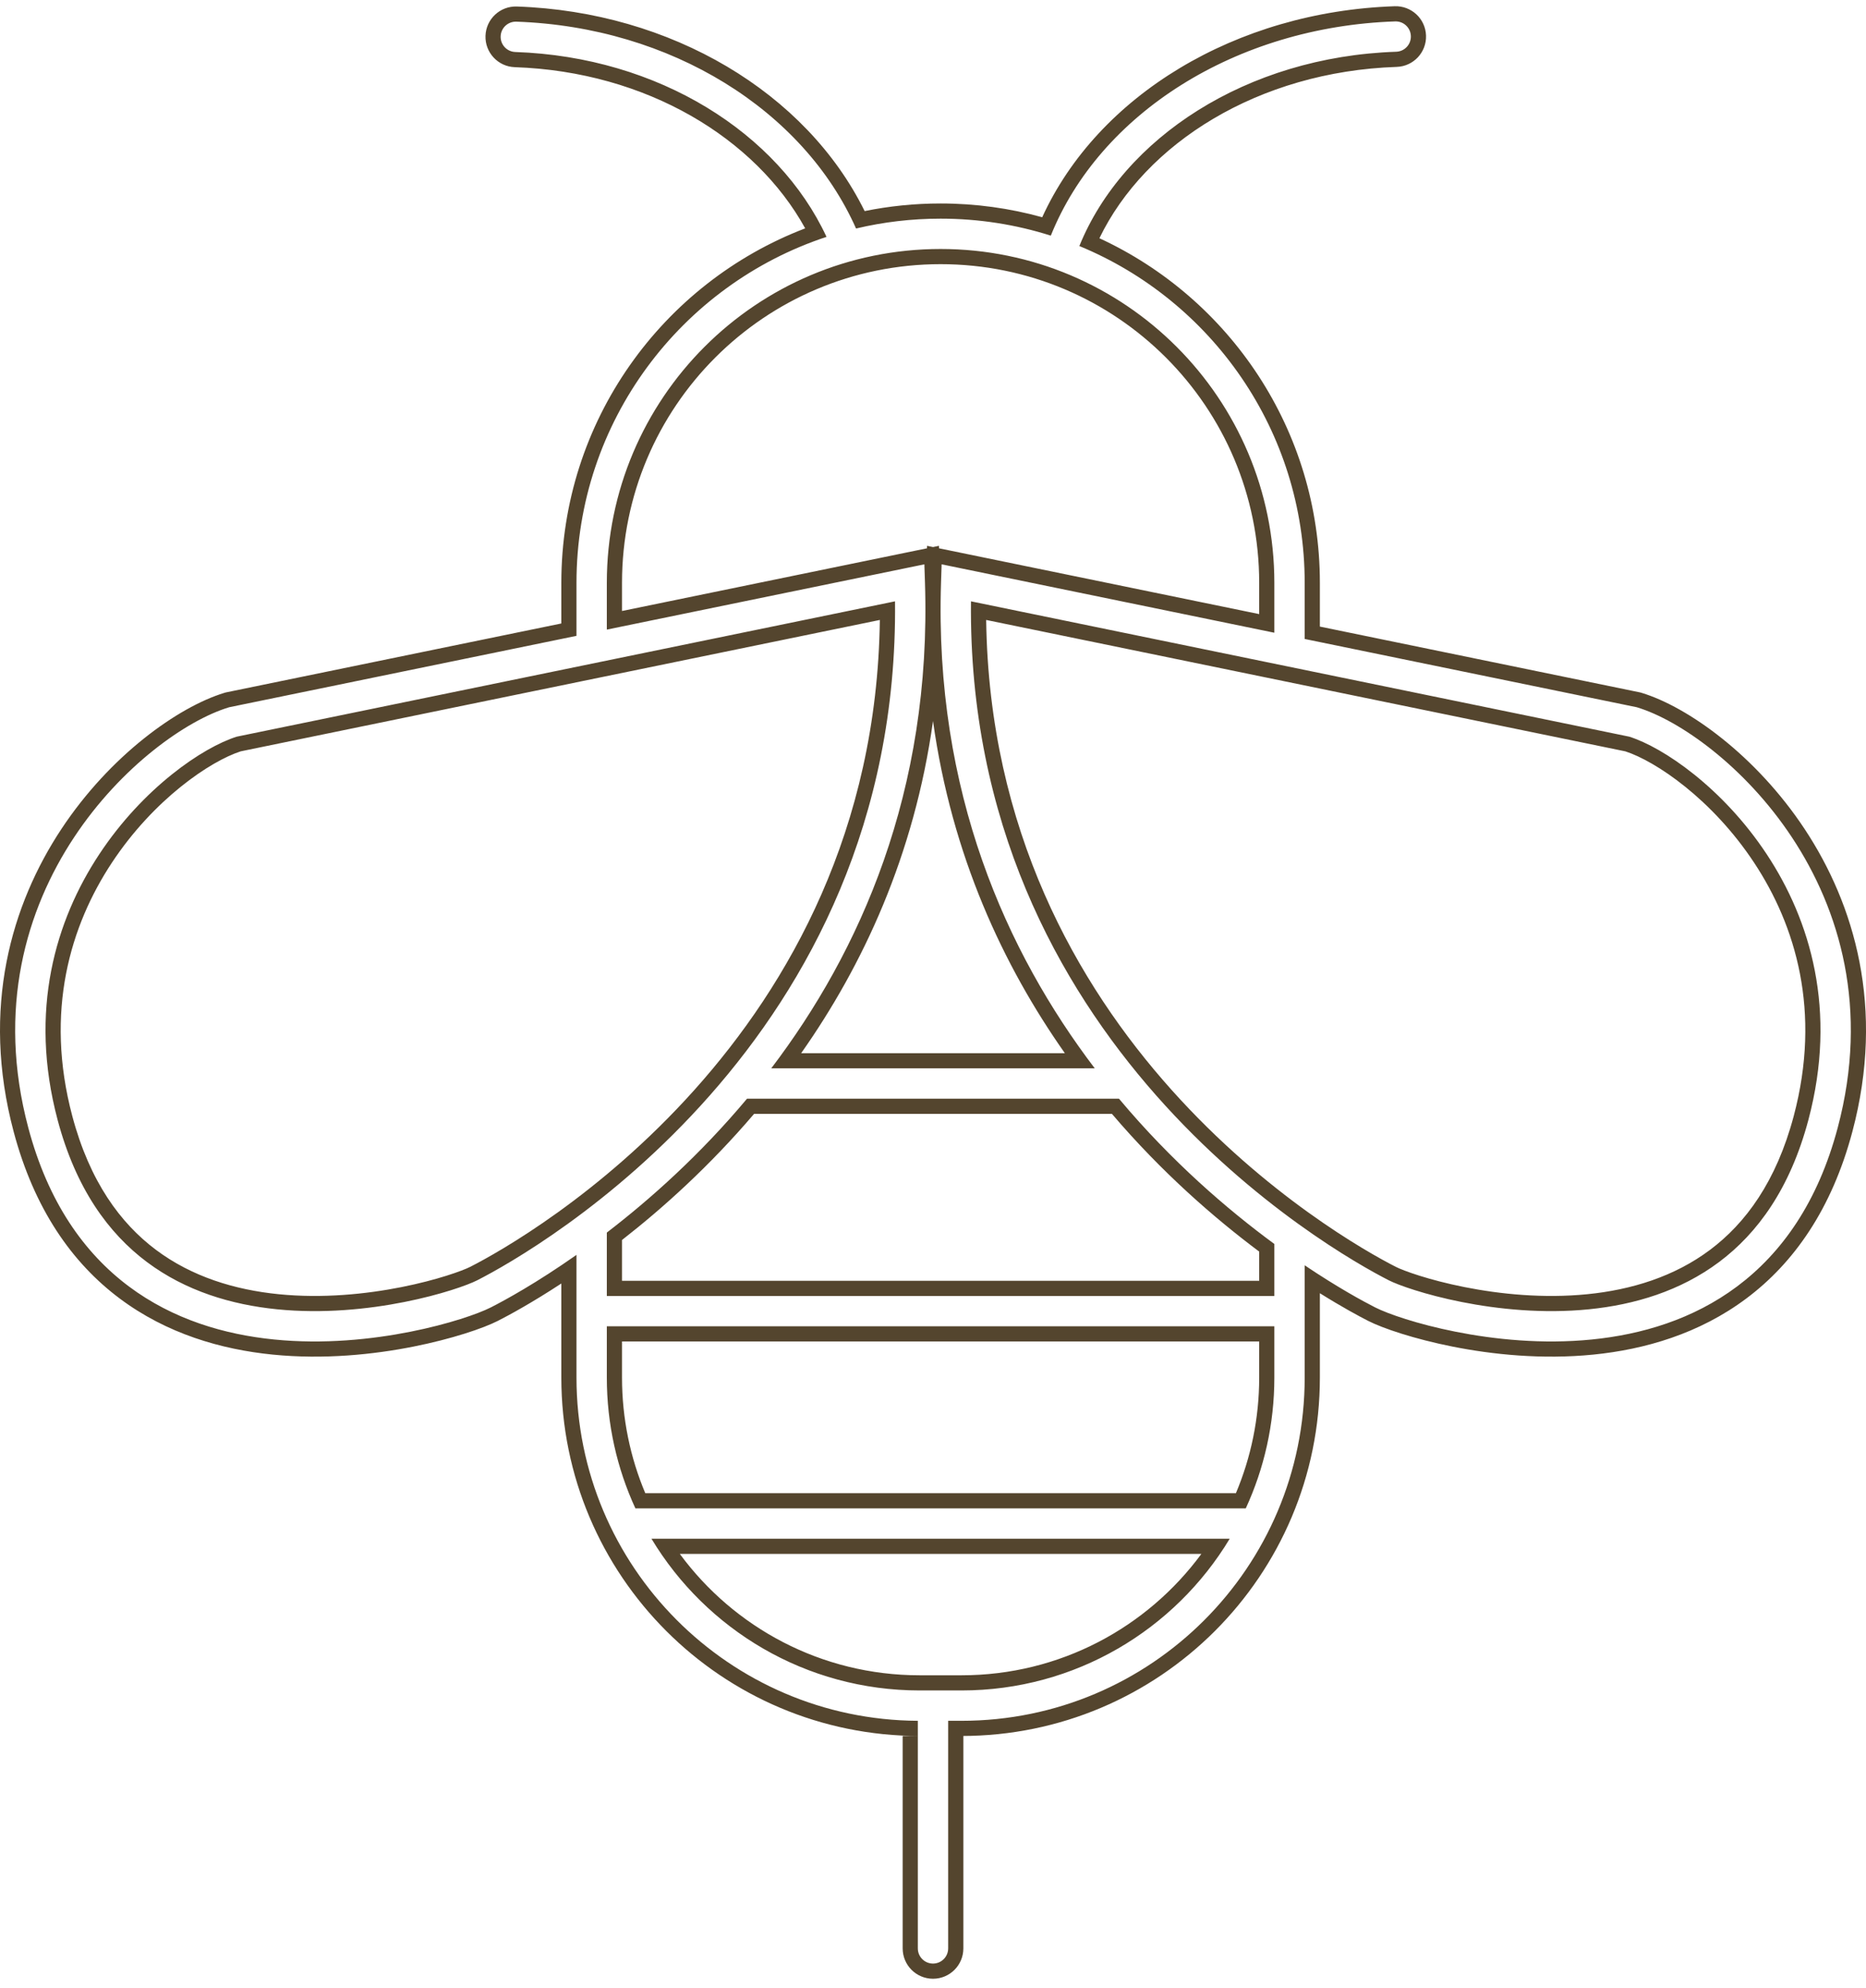 <svg width="123" height="131" viewBox="0 0 123 131" fill="none" xmlns="http://www.w3.org/2000/svg">
<path fill-rule="evenodd" clip-rule="evenodd" d="M93.999 2.343C94.036 3.447 93.171 4.372 92.067 4.409C82.942 4.715 75.489 9.448 72.469 15.701C81.048 19.662 87.001 28.341 87.001 38.41V41.295L108.041 45.62L108.132 45.639L108.222 45.666C111.259 46.592 115.746 49.786 118.956 54.639C122.229 59.588 124.275 66.41 122.102 74.581C120.745 79.683 118.246 83.232 115.114 85.576C112.009 87.9 108.423 88.936 105.03 89.275C101.639 89.614 98.36 89.267 95.758 88.75C93.192 88.241 91.135 87.535 90.193 87.057C89.572 86.741 88.452 86.137 87.001 85.23V90.79C87.001 103.835 76.425 114.41 63.38 114.41H63.501V128.41C63.501 129.515 62.605 130.41 61.501 130.41C60.396 130.41 59.501 129.515 59.501 128.41V114.41H60.62C47.575 114.41 37.001 103.835 37.001 90.79V84.589C35.064 85.859 33.565 86.672 32.808 87.057C31.866 87.535 29.809 88.241 27.243 88.75C24.641 89.267 21.361 89.614 17.971 89.275C14.578 88.936 10.992 87.9 7.887 85.576C4.755 83.232 2.256 79.683 0.899 74.581C-1.274 66.41 0.772 59.588 4.045 54.639C7.255 49.786 11.742 46.592 14.779 45.666L14.869 45.639L14.96 45.62L37.001 41.09V38.41C37.001 27.747 43.676 18.644 53.075 15.05C49.802 9.109 42.615 4.723 33.932 4.427C32.828 4.389 31.964 3.463 32.002 2.359C32.039 1.256 32.965 0.391 34.069 0.429C44.258 0.777 53.148 6.12 56.994 13.912C58.612 13.583 60.286 13.41 62.001 13.41C64.321 13.41 66.567 13.726 68.699 14.318C72.367 6.291 81.477 0.762 91.933 0.411C93.037 0.374 93.962 1.239 93.999 2.343ZM41.001 40.268L59.569 36.451L61.103 36.136L61.109 35.974L61.501 36.054L61.892 35.974L61.898 36.136L63.432 36.451L83.001 40.473V38.41C83.001 26.812 73.598 17.41 62.001 17.41C50.403 17.41 41.001 26.812 41.001 38.41V40.268ZM61.501 47.518C60.264 56.389 56.869 63.643 52.81 69.41H70.191C66.132 63.643 62.737 56.389 61.501 47.518ZM73.295 73.41H49.706C46.784 76.839 43.726 79.596 41.001 81.722V84.41H83.001V82.486C80.038 80.271 76.58 77.265 73.295 73.41ZM83.001 88.41H41.001V90.79C41.001 93.493 41.547 96.067 42.535 98.41H81.466C82.454 96.067 83.001 93.493 83.001 90.79V88.41ZM79.191 102.41H44.81C48.382 107.262 54.133 110.41 60.62 110.41H63.38C69.867 110.41 75.619 107.262 79.191 102.41ZM15.864 49.518C13.867 50.163 10.148 52.663 7.382 56.846C4.641 60.989 2.928 66.646 4.765 73.553C5.914 77.875 7.943 80.622 10.284 82.374C12.65 84.145 15.48 85.007 18.369 85.295C21.261 85.584 24.129 85.291 26.464 84.827C28.835 84.356 30.502 83.742 30.996 83.491C34.788 81.564 57.627 68.521 57.996 40.858L15.864 49.518ZM65.005 40.858C65.374 68.521 88.213 81.564 92.005 83.491C92.499 83.742 94.166 84.356 96.537 84.827C98.872 85.291 101.74 85.584 104.632 85.295C107.521 85.007 110.351 84.145 112.717 82.374C115.058 80.622 117.087 77.875 118.236 73.553C120.073 66.646 118.36 60.989 115.619 56.846C112.853 52.663 109.134 50.163 107.137 49.518L65.005 40.858ZM92.999 2.377C93.018 2.929 92.585 3.391 92.034 3.41C82.172 3.74 74.042 9.088 71.147 16.215C79.865 19.811 86 28.394 86 38.41V42.111L107.839 46.6L107.885 46.609L107.929 46.623C110.701 47.468 115.013 50.491 118.121 55.19C121.261 59.938 123.224 66.469 121.135 74.324C119.83 79.231 117.448 82.579 114.515 84.775C111.594 86.962 108.197 87.954 104.93 88.28C101.664 88.607 98.487 88.273 95.952 87.769C93.435 87.27 91.475 86.587 90.645 86.165C89.831 85.752 88.154 84.838 86 83.39V90.79C86 103.283 75.873 113.41 63.38 113.41H62.5L62.5 128.41C62.5 128.962 62.052 129.41 61.5 129.41C60.948 129.41 60.5 128.962 60.5 128.41L60.5 113.41C48.062 113.345 38 103.243 38 90.79V82.703C35.369 84.552 33.291 85.69 32.355 86.165C31.525 86.587 29.565 87.27 27.048 87.769C24.513 88.273 21.336 88.607 18.07 88.28C14.803 87.954 11.406 86.962 8.485 84.775C5.552 82.579 3.17 79.231 1.865 74.324C-0.224 66.469 1.739 59.938 4.879 55.19C7.987 50.491 12.299 47.468 15.07 46.623L15.115 46.609L15.161 46.6L38 41.905V38.41C38 27.782 44.909 18.767 54.481 15.611C51.303 8.778 43.427 3.75 33.966 3.427C33.414 3.408 32.982 2.946 33.001 2.394C33.019 1.842 33.482 1.409 34.034 1.428C44.234 1.777 52.971 7.276 56.428 15.06C58.216 14.635 60.082 14.41 62 14.41C64.533 14.41 66.974 14.803 69.266 15.53C72.492 7.491 81.459 1.763 91.966 1.411C92.518 1.392 92.981 1.825 92.999 2.377ZM40 41.494L59.769 37.431L60.931 37.192L60.97 38.377C61.424 52.21 56.648 62.766 50.837 70.41H72.163C66.352 62.766 61.576 52.21 62.03 38.377L62.069 37.192L63.231 37.431L84 41.7V38.41C84 26.26 74.15 16.41 62 16.41C49.85 16.41 40 26.26 40 38.41V41.494ZM73.759 72.41H49.241C46.142 76.111 42.865 79.035 40 81.233V85.41H84V81.984C80.913 79.716 77.225 76.549 73.759 72.41ZM84 87.41H40V90.79C40 93.868 40.674 96.787 41.883 99.41H82.117C83.326 96.787 84 93.868 84 90.79V87.41ZM81.058 101.41H42.942C46.549 107.402 53.116 111.41 60.62 111.41H63.38C70.884 111.41 77.451 107.402 81.058 101.41ZM15.611 48.549C13.362 49.253 9.435 51.928 6.547 56.294C3.673 60.639 1.877 66.587 3.798 73.81C4.999 78.327 7.146 81.274 9.684 83.174C12.235 85.084 15.254 85.989 18.269 86.29C21.285 86.592 24.257 86.285 26.658 85.808C29.078 85.327 30.843 84.69 31.448 84.382C35.35 82.4 59.303 68.745 58.997 39.631L15.611 48.549ZM64.003 39.631C63.697 68.745 87.65 82.4 91.552 84.382C92.157 84.69 93.922 85.327 96.342 85.808C98.743 86.285 101.715 86.592 104.731 86.29C107.746 85.989 110.765 85.084 113.316 83.174C115.854 81.274 118.001 78.327 119.202 73.81C121.123 66.587 119.327 60.639 116.453 56.294C113.565 51.928 109.638 49.253 107.389 48.549L64.003 39.631Z" fill="#54452E"/>
</svg>
